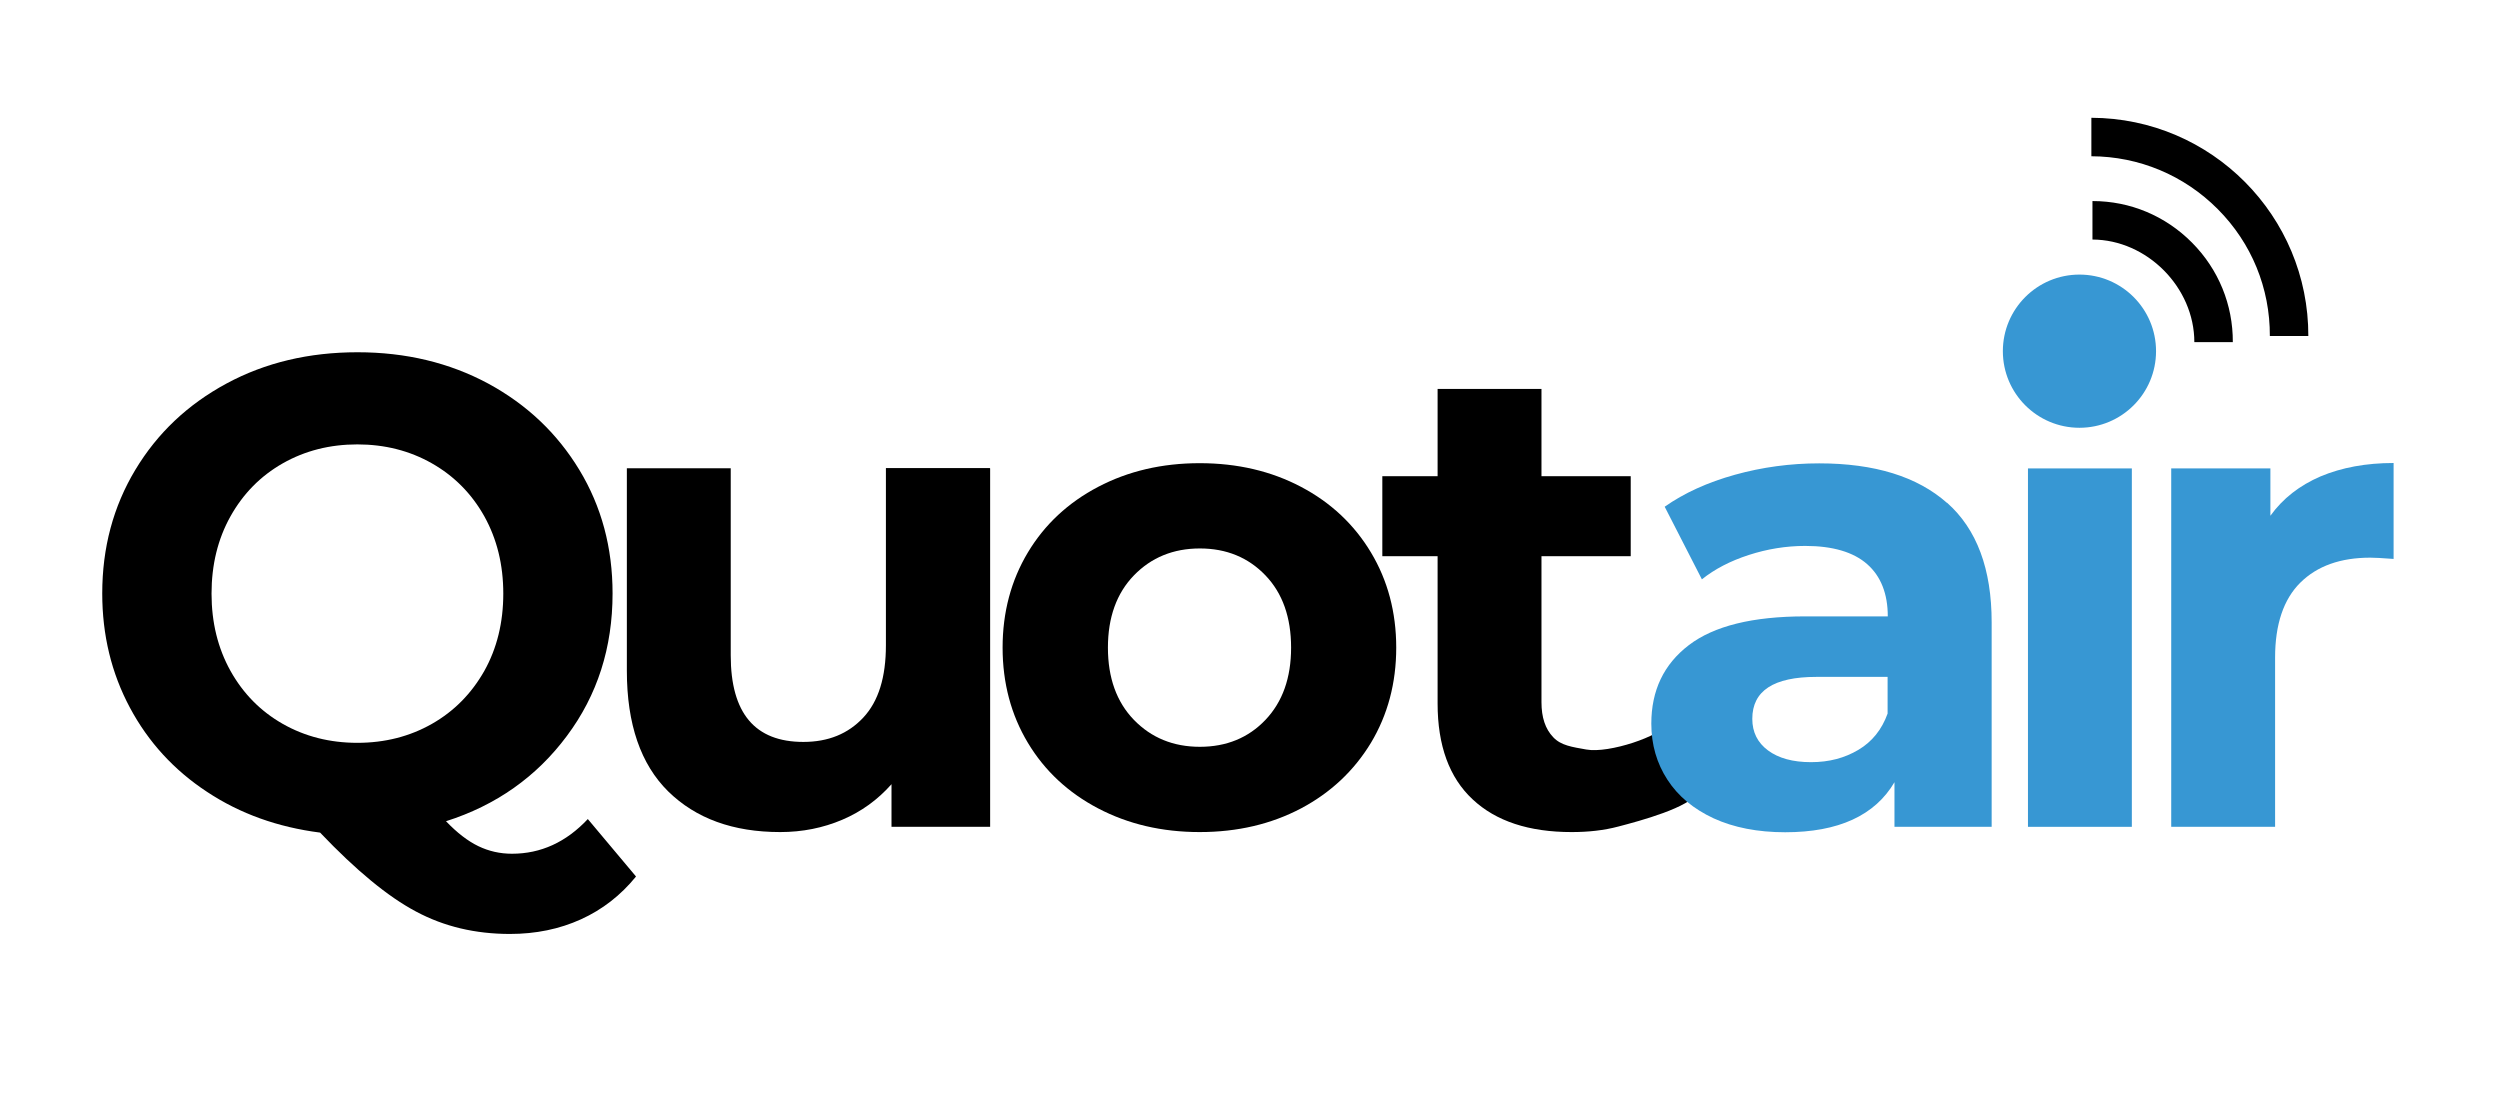 <?xml version="1.0" encoding="UTF-8"?>
<svg id="Capa_1" data-name="Capa 1" xmlns="http://www.w3.org/2000/svg" viewBox="0 0 138.39 61.67">
  <defs>
    <style>
      .cls-1 {
        fill: #3797d3;
      }
    </style>
  </defs>
  <g>
    <path d="M35.2,48.53c-.84,1.03-1.85,1.82-3.04,2.36-1.19.54-2.5.81-3.93.81-1.92,0-3.65-.41-5.2-1.24-1.55-.82-3.32-2.28-5.31-4.37-2.34-.3-4.42-1.04-6.25-2.25-1.83-1.2-3.26-2.76-4.28-4.67-1.02-1.91-1.53-4.01-1.53-6.32,0-2.53.61-4.81,1.83-6.84,1.22-2.03,2.9-3.62,5.05-4.78,2.15-1.16,4.57-1.73,7.25-1.73s5.09.58,7.23,1.73c2.14,1.16,3.82,2.75,5.05,4.78,1.23,2.03,1.84,4.31,1.84,6.84,0,3-.84,5.63-2.53,7.89-1.68,2.26-3.92,3.84-6.69,4.72.61.64,1.21,1.1,1.79,1.38.58.28,1.2.42,1.86.42,1.6,0,3-.64,4.2-1.92l2.66,3.17ZM12.76,37.14c.7,1.25,1.66,2.23,2.89,2.93,1.23.7,2.61,1.05,4.13,1.05s2.9-.35,4.13-1.05c1.23-.7,2.19-1.68,2.9-2.93.7-1.25,1.05-2.68,1.05-4.28s-.35-3.02-1.05-4.28c-.7-1.25-1.67-2.23-2.9-2.93-1.23-.7-2.61-1.05-4.13-1.05s-2.9.35-4.13,1.05c-1.23.7-2.19,1.68-2.89,2.93s-1.05,2.68-1.05,4.28.35,3.02,1.05,4.28Z"/>
    <path d="M54.81,25.93v19.84h-5.46v-2.36c-.76.86-1.67,1.52-2.73,1.97-1.06.45-2.2.68-3.43.68-2.61,0-4.67-.75-6.2-2.25-1.52-1.5-2.29-3.72-2.29-6.68v-11.21h5.75v10.36c0,3.2,1.34,4.79,4.02,4.79,1.38,0,2.48-.45,3.32-1.35.84-.9,1.25-2.23,1.25-4v-9.81h5.75Z"/>
    <path d="M60.79,44.75c-1.66-.87-2.96-2.08-3.89-3.63-.93-1.55-1.4-3.31-1.4-5.27s.47-3.72,1.4-5.27c.93-1.55,2.23-2.76,3.89-3.63,1.66-.87,3.53-1.31,5.62-1.31s3.96.44,5.61,1.31c1.65.87,2.94,2.08,3.87,3.63.93,1.55,1.4,3.31,1.4,5.27s-.47,3.72-1.4,5.27c-.94,1.55-2.23,2.76-3.87,3.63-1.65.87-3.52,1.31-5.61,1.31s-3.96-.44-5.62-1.31ZM70.05,39.85c.95-1,1.42-2.33,1.42-4s-.47-3.01-1.42-4-2.16-1.49-3.63-1.49-2.69.5-3.65,1.49-1.44,2.33-1.44,4,.48,3.01,1.44,4,2.18,1.49,3.65,1.49,2.69-.5,3.63-1.49Z"/>
    <path d="M93.98,43.85c-.39.84-3.23,1.6-4.38,1.9-.82.22-1.69.31-2.6.31-2.36,0-4.19-.6-5.48-1.81-1.29-1.2-1.94-2.97-1.94-5.31v-8.15h-3.06v-4.43h3.06v-4.83h5.75v4.83h4.94v4.43h-4.94v8.08c0,.84.21,1.48.65,1.94.43.46,1.05.54,1.83.68,1.27.23,4.11-.75,4.54-1.44l1.63,3.8Z"/>
    <path class="cls-1" d="M107.78,27.83c1.65,1.46,2.47,3.67,2.47,6.62v11.32h-5.38v-2.47c-1.08,1.84-3.1,2.77-6.05,2.77-1.52,0-2.85-.26-3.96-.77-1.12-.52-1.97-1.23-2.56-2.14-.59-.91-.89-1.94-.89-3.1,0-1.84.69-3.29,2.08-4.35,1.39-1.06,3.53-1.59,6.44-1.59h4.57c0-1.25-.38-2.22-1.14-2.89s-1.91-1.01-3.43-1.01c-1.06,0-2.1.17-3.12.5-1.02.33-1.89.78-2.6,1.35l-2.06-4.02c1.08-.76,2.38-1.35,3.89-1.77s3.07-.63,4.66-.63c3.07,0,5.43.73,7.08,2.19ZM102.87,41.51c.76-.45,1.3-1.12,1.62-2.01v-2.03h-3.95c-2.36,0-3.54.77-3.54,2.32,0,.74.29,1.32.87,1.75.58.43,1.37.65,2.38.65s1.86-.23,2.62-.68Z"/>
    <path class="cls-1" d="M112.26,25.93h5.75v19.84h-5.75v-19.84Z"/>
    <path class="cls-1" d="M128.46,26.37c1.17-.49,2.51-.74,4.04-.74v5.31c-.64-.05-1.07-.07-1.29-.07-1.65,0-2.94.46-3.87,1.38-.93.92-1.4,2.31-1.4,4.15v9.37h-5.75v-19.84h5.49v2.62c.69-.96,1.62-1.68,2.78-2.18Z"/>
  </g>
  <path d="M115.84,11.13c2.08,0,4.03.82,5.5,2.3s2.27,3.44,2.26,5.51h-2.13c0-3.03-2.62-5.67-5.64-5.68v-2.13Z"/>
  <path d="M127.78,18.61c.02-6.65-5.36-12.07-12.01-12.09v2.13c2.64.01,5.13,1.05,7,2.93s2.89,4.37,2.88,7.02h2.13Z"/>
  <circle class="cls-1" cx="115.11" cy="19.44" r="4.24"/>
</svg>